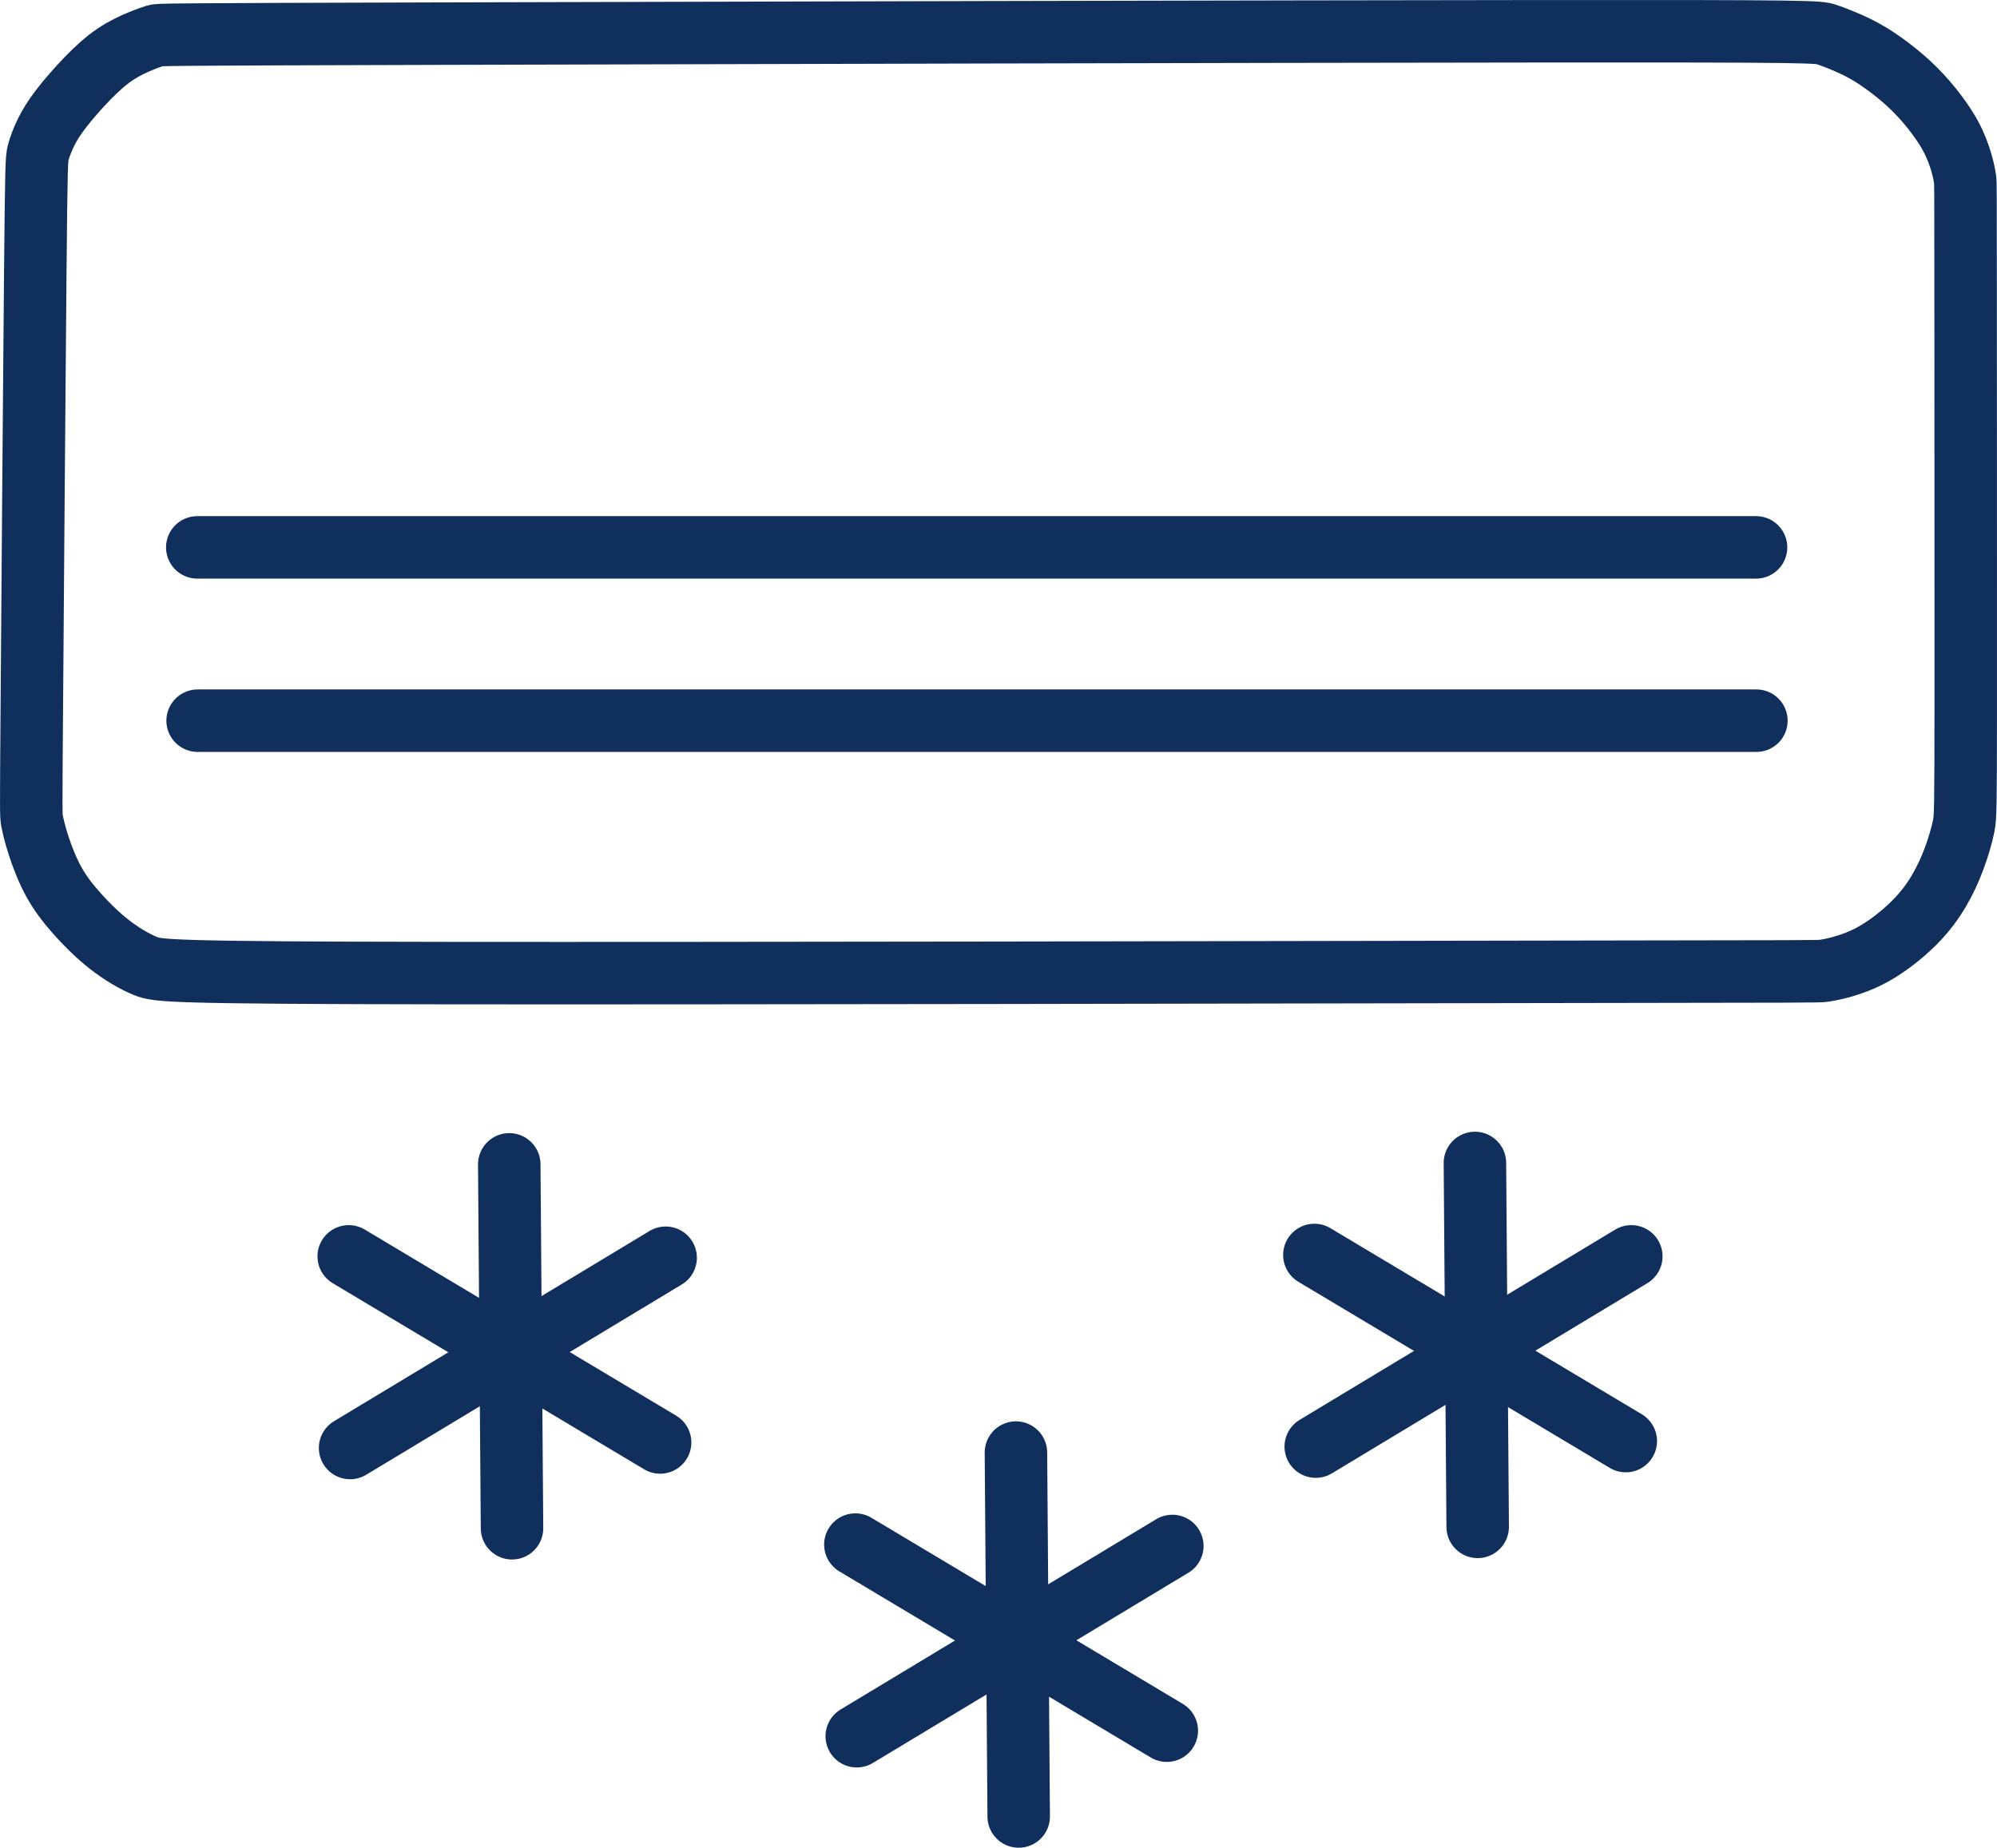 <?xml version="1.0" encoding="UTF-8"?> <!-- Creator: CorelDRAW 2020 (64-Bit) --> <svg xmlns="http://www.w3.org/2000/svg" xmlns:xlink="http://www.w3.org/1999/xlink" xmlns:xodm="http://www.corel.com/coreldraw/odm/2003" xml:space="preserve" width="33.82mm" height="31.299mm" style="shape-rendering:geometricPrecision; text-rendering:geometricPrecision; image-rendering:optimizeQuality; fill-rule:evenodd; clip-rule:evenodd" viewBox="0 0 1862.86 1724.01"> <defs> <style type="text/css"> <![CDATA[ .str0 {stroke:#112F5C;stroke-width:58.29;stroke-linecap:round;stroke-linejoin:round;stroke-miterlimit:22.926} .fil0 {fill:none} ]]> </style> </defs> <g id="Слой_x0020_8">  <path class="fil0 str0" d="M184.02 510.73c484.69,0 969.38,0 1454.07,0"></path> <path class="fil0 str0" d="M184.35 672.43c484.69,0 969.37,0 1454.07,0"></path> <path class="fil0 str0" d="M32.89 254.53c-0.94,102.24 -2.45,302.36 -3.2,403.38 -0.75,101.03 -0.75,102.96 0.21,108.02 0.97,5.06 2.91,13.23 6.24,23.45 3.34,10.22 8.07,22.48 13.99,33.24 5.92,10.76 13.02,20.02 21.63,29.7 8.6,9.68 18.72,19.79 29.8,28.51 11.08,8.71 23.13,16.03 34.22,20.55 11.08,4.52 21.19,6.24 280.16,6.57 258.97,0.32 766.79,-0.75 1022.1,-1.18 255.31,-0.43 258.11,-0.21 263.92,-1.07 5.81,-0.86 14.63,-2.8 23.88,-5.92 9.25,-3.12 18.94,-7.42 29.59,-14.31 10.65,-6.88 22.27,-16.35 31.52,-25.82 9.25,-9.47 16.14,-18.94 21.84,-28.62 5.7,-9.68 10.22,-19.58 14.1,-30.02 3.87,-10.43 7.1,-21.41 8.82,-29.91 1.72,-8.5 1.94,-14.53 1.99,-113.67 0.05,-99.14 -0.06,-291.4 -0.11,-388.29 -0.06,-96.89 -0.06,-98.39 -0.53,-101.84 -0.48,-3.44 -1.45,-8.82 -3.5,-15.81 -2.04,-7 -5.17,-15.6 -9.95,-24.48 -4.79,-8.88 -11.24,-18.02 -17.91,-26.31 -6.67,-8.28 -13.56,-15.71 -21.2,-22.75 -7.64,-7.04 -16.03,-13.72 -24.05,-19.42 -8.01,-5.7 -15.65,-10.43 -24.91,-14.95 -9.25,-4.52 -20.12,-8.82 -27.65,-11.35 -7.53,-2.53 -11.73,-3.28 -270.02,-3.04 -258.3,0.24 -770.69,1.48 -1027.53,2.21 -256.85,0.72 -258.14,0.94 -261.15,1.85 -3.01,0.91 -7.74,2.53 -14.36,5.28 -6.62,2.74 -15.12,6.62 -23.56,12.32 -8.44,5.7 -16.84,13.24 -25.71,22.38 -8.88,9.14 -18.24,19.9 -24.91,28.62 -6.67,8.71 -10.65,15.38 -13.88,22 -3.23,6.62 -5.7,13.18 -7.13,18.64 -1.43,5.46 -1.8,9.82 -2.74,112.05z"></path> <path class="fil0 str0" d="M1378.43 1424.65c-0.86,-113.18 -1.72,-226.37 -2.58,-339.55"></path> <path class="fil0 str0" d="M1226.09 1170.95c96.83,57.89 193.66,115.77 290.49,173.65"></path> <path class="fil0 str0" d="M1227.38 1349.76c98.12,-59.17 196.24,-118.34 294.36,-177.52"></path> <path class="fil0 str0" d="M477.63 1425.94c-0.86,-113.18 -1.72,-226.37 -2.58,-339.55"></path> <path class="fil0 str0" d="M325.29 1172.24c96.83,57.89 193.66,115.77 290.49,173.65"></path> <path class="fil0 str0" d="M326.57 1351.05c98.12,-59.17 196.24,-118.34 294.36,-177.52"></path> <path class="fil0 str0" d="M950.27 1694.87c-0.86,-113.18 -1.72,-226.37 -2.58,-339.55"></path> <path class="fil0 str0" d="M797.92 1441.17c96.83,57.89 193.66,115.77 290.49,173.65"></path> <path class="fil0 str0" d="M799.21 1619.98c98.12,-59.17 196.24,-118.34 294.36,-177.52"></path> </g> </svg> 